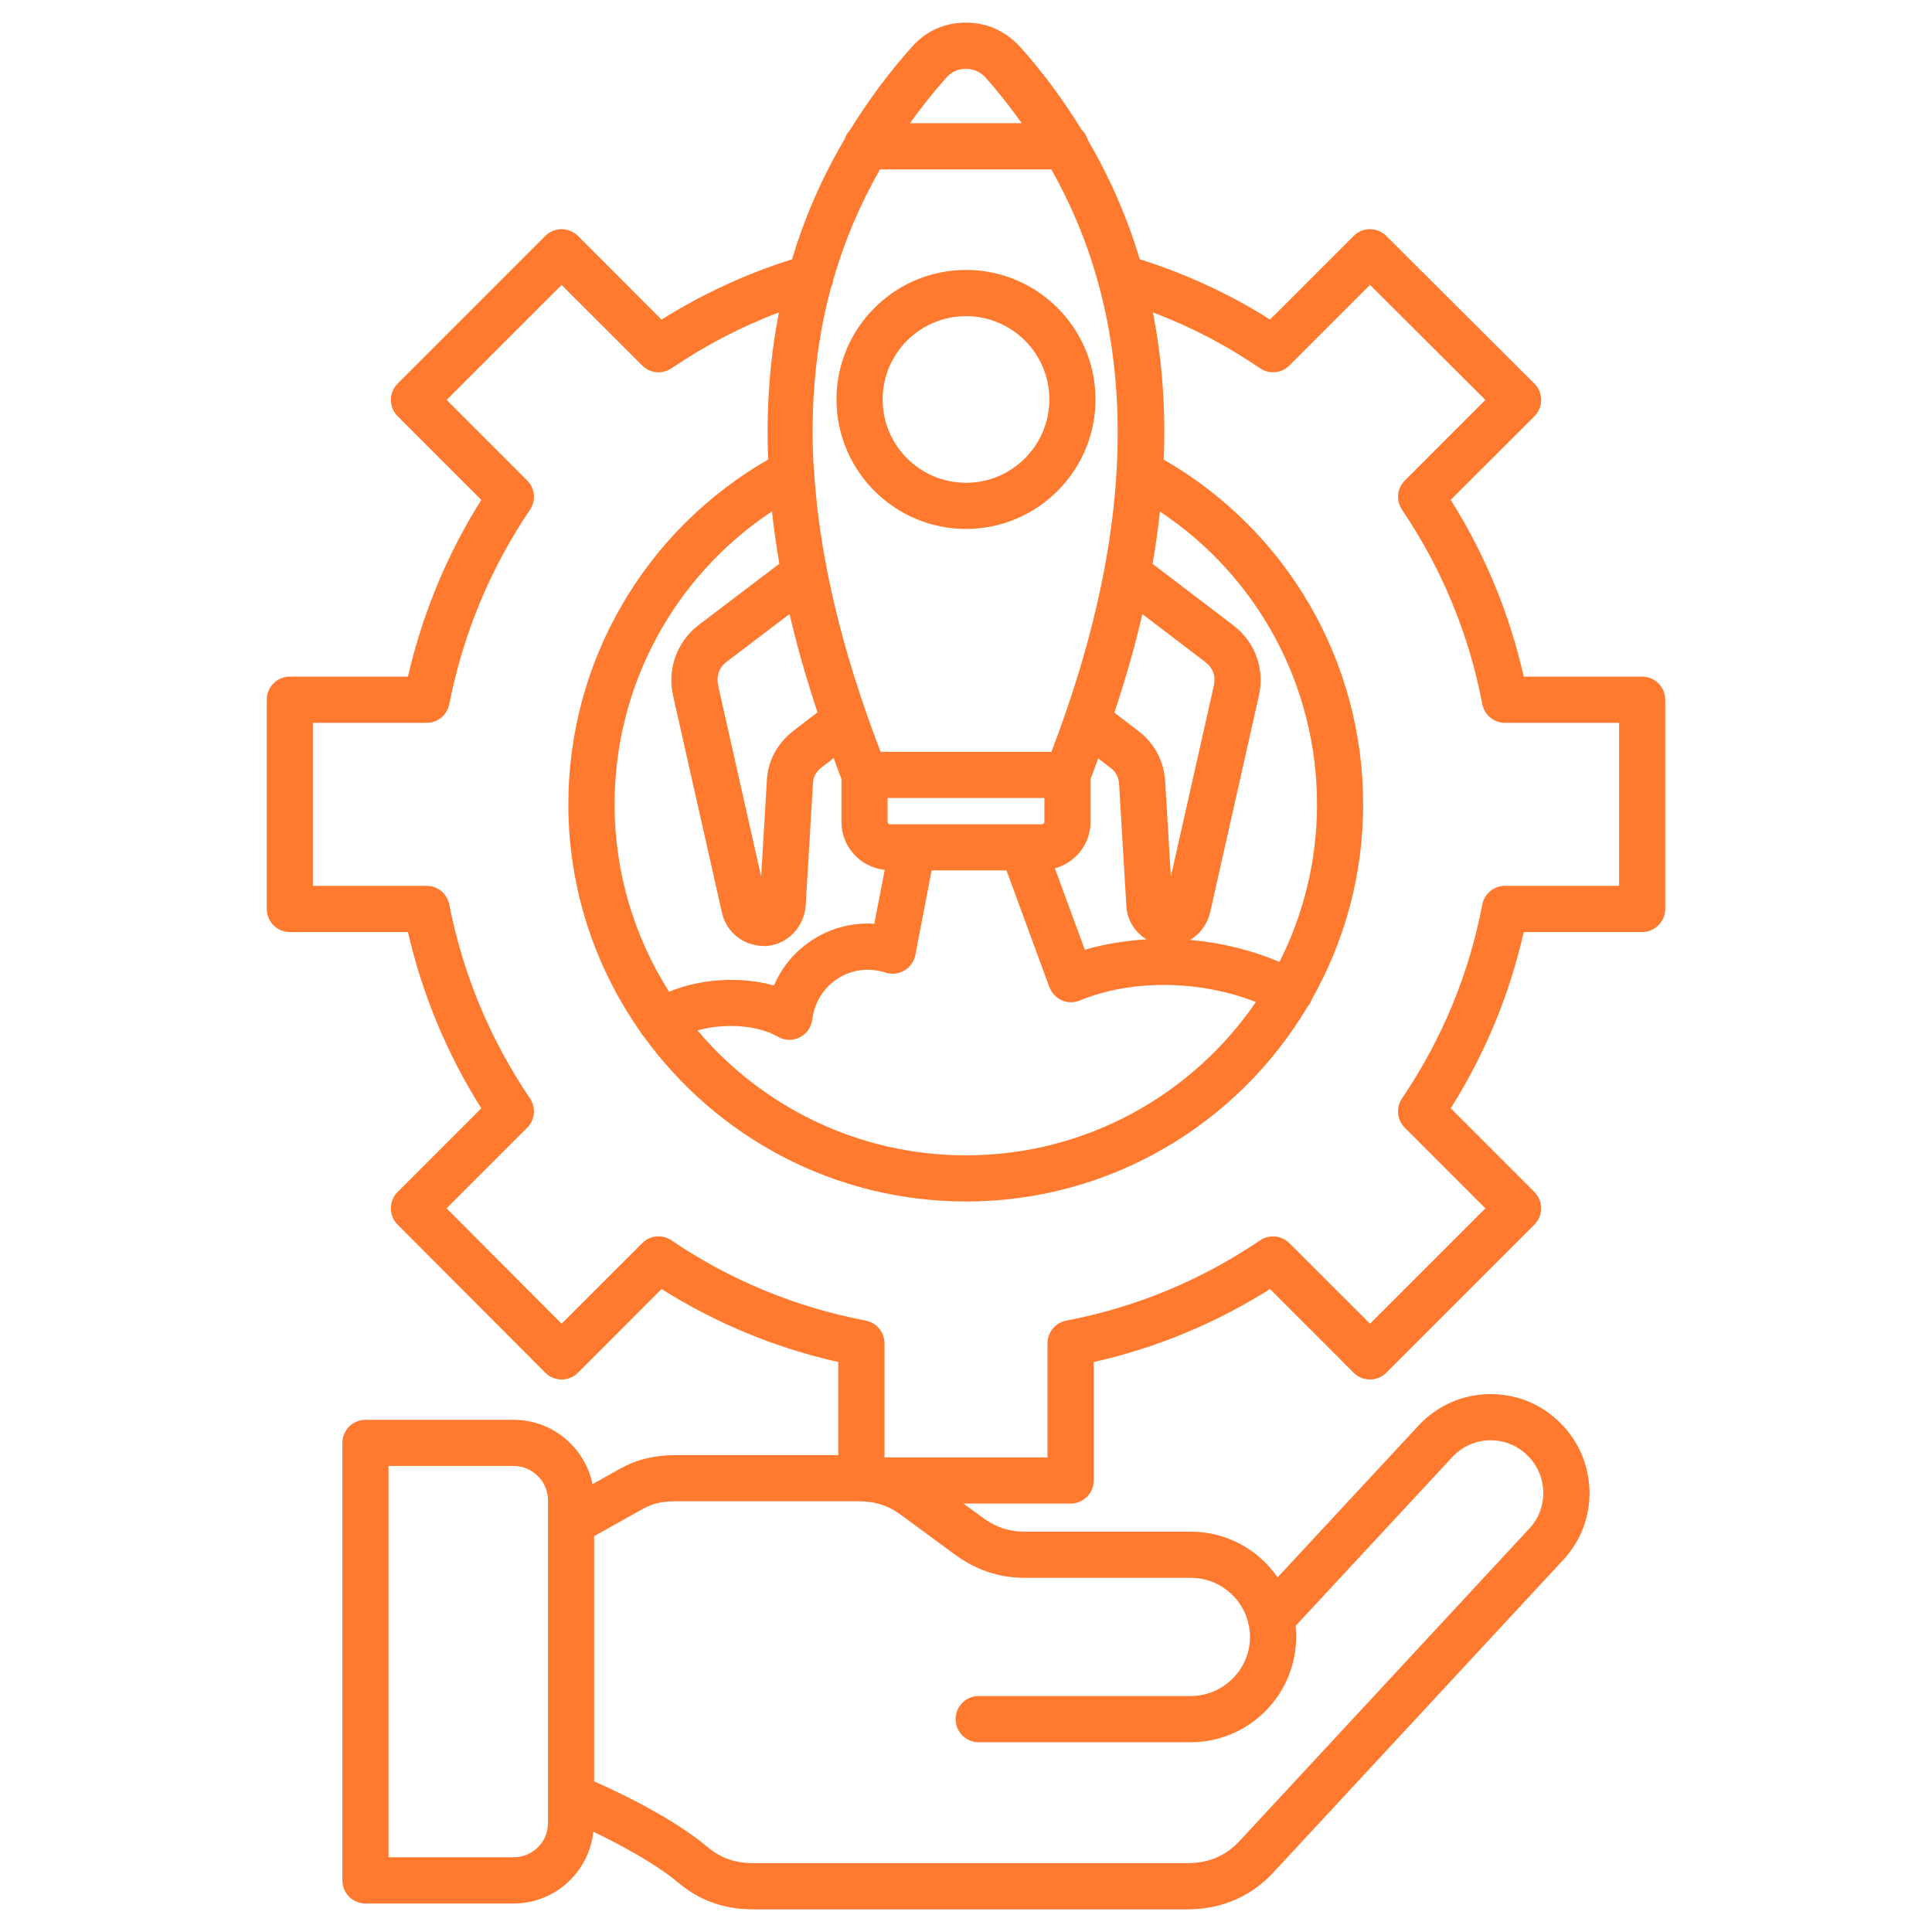 <svg width="28" height="28" viewBox="0 0 28 28" fill="none" xmlns="http://www.w3.org/2000/svg">
<g clipPath="url(#clip0_10844_68002)">
<path d="M23.799 9.806H22.083C21.878 8.896 21.523 8.036 21.025 7.245L22.238 6.033C22.301 5.97 22.336 5.884 22.336 5.796C22.336 5.707 22.3 5.621 22.237 5.559L20.091 3.419C19.96 3.289 19.748 3.289 19.618 3.419L18.406 4.631C17.817 4.257 17.182 3.967 16.518 3.757C16.337 3.152 16.086 2.576 15.765 2.029C15.749 1.972 15.718 1.92 15.676 1.88C15.419 1.463 15.125 1.061 14.785 0.68C14.575 0.45 14.303 0.328 14 0.328C13.688 0.328 13.414 0.452 13.213 0.683C12.871 1.065 12.577 1.467 12.319 1.885C12.282 1.922 12.255 1.969 12.239 2.02C11.915 2.569 11.661 3.149 11.479 3.758C10.822 3.965 10.187 4.255 9.588 4.632L8.376 3.419C8.245 3.289 8.033 3.289 7.902 3.419L5.763 5.559C5.7 5.622 5.665 5.707 5.665 5.796C5.665 5.885 5.7 5.97 5.763 6.033L6.975 7.245C6.479 8.033 6.123 8.893 5.912 9.806H4.201C4.016 9.806 3.866 9.956 3.866 10.141V13.173C3.866 13.358 4.016 13.508 4.201 13.508H5.912C6.122 14.416 6.478 15.274 6.975 16.062L5.762 17.275C5.632 17.405 5.632 17.617 5.762 17.748L7.902 19.894C7.964 19.957 8.05 19.992 8.139 19.993H8.139C8.228 19.993 8.313 19.957 8.376 19.895L9.588 18.682C10.379 19.18 11.238 19.535 12.149 19.74V21.089H9.786C9.486 21.089 9.234 21.15 8.993 21.282L8.587 21.509C8.478 20.978 8.007 20.577 7.443 20.577H5.297C5.112 20.577 4.962 20.727 4.962 20.912V27.252C4.962 27.437 5.112 27.587 5.297 27.587H7.443C8.045 27.587 8.537 27.13 8.599 26.547C9.051 26.763 9.528 27.033 9.82 27.277C10.133 27.543 10.492 27.672 10.915 27.672H17.21C17.706 27.672 18.141 27.482 18.466 27.125L22.652 22.611C22.912 22.334 23.049 21.971 23.036 21.59C23.022 21.205 22.859 20.849 22.578 20.589C22.301 20.328 21.943 20.195 21.557 20.205C21.172 20.218 20.816 20.381 20.555 20.664L18.516 22.86C18.24 22.46 17.778 22.198 17.256 22.198H14.853C14.621 22.198 14.429 22.133 14.231 21.987L13.964 21.791H15.516C15.701 21.791 15.851 21.641 15.851 21.456V19.74C16.757 19.535 17.614 19.181 18.406 18.682L19.618 19.895C19.749 20.025 19.961 20.025 20.091 19.895L22.238 17.748C22.3 17.685 22.336 17.6 22.336 17.512C22.336 17.423 22.3 17.338 22.238 17.275L21.025 16.062C21.524 15.271 21.879 14.413 22.083 13.508H23.799C23.984 13.508 24.134 13.358 24.134 13.173V10.141C24.134 9.956 23.984 9.806 23.799 9.806ZM12.075 4.062C12.236 3.499 12.462 2.964 12.754 2.455H15.236C16.518 4.718 16.52 7.548 15.238 10.896H12.762C12.407 9.97 12.147 9.089 11.984 8.253C11.982 8.244 11.981 8.235 11.979 8.226C11.889 7.757 11.829 7.302 11.8 6.86C11.8 6.835 11.798 6.811 11.793 6.786C11.739 5.852 11.824 4.981 12.044 4.164C12.06 4.132 12.071 4.098 12.075 4.062ZM13.224 11.946C13.223 11.946 13.221 11.946 13.22 11.946H12.898C12.879 11.946 12.864 11.932 12.864 11.913V11.565H15.136V11.913C15.136 11.93 15.116 11.946 15.096 11.946H13.224ZM11.848 10.324L11.495 10.594C11.255 10.784 11.122 11.042 11.113 11.329L11.031 12.704L10.408 9.936C10.378 9.801 10.422 9.675 10.527 9.594L11.443 8.899C11.55 9.363 11.687 9.839 11.848 10.324ZM15.805 11.913V11.29C15.845 11.19 15.879 11.091 15.916 10.991L16.088 11.123C16.173 11.187 16.212 11.261 16.219 11.368L16.324 13.13C16.334 13.333 16.446 13.51 16.616 13.614C16.309 13.633 16.008 13.68 15.723 13.765C15.632 13.52 15.486 13.124 15.289 12.585C15.586 12.502 15.805 12.234 15.805 11.913ZM16.887 11.327C16.868 11.026 16.732 10.771 16.494 10.591L16.151 10.328C16.312 9.842 16.449 9.365 16.556 8.9L17.467 9.594C17.578 9.678 17.622 9.8 17.592 9.936L16.969 12.704L16.887 11.327ZM11.295 8.17L10.119 9.063C9.808 9.306 9.668 9.697 9.755 10.083L10.466 13.241C10.536 13.521 10.781 13.711 11.083 13.711C11.095 13.711 11.106 13.71 11.117 13.71C11.412 13.682 11.647 13.444 11.676 13.134L11.782 11.359C11.785 11.261 11.825 11.187 11.906 11.122L12.083 10.987C12.12 11.088 12.155 11.188 12.195 11.29V11.913C12.195 12.274 12.47 12.569 12.822 12.607L12.671 13.388C12.355 13.369 12.046 13.447 11.779 13.619C11.526 13.781 11.332 14.012 11.217 14.283C10.735 14.147 10.158 14.182 9.697 14.373C9.198 13.587 8.907 12.655 8.907 11.657C8.907 9.935 9.771 8.352 11.188 7.411C11.215 7.661 11.251 7.914 11.295 8.17ZM11.273 15.025C11.371 15.082 11.49 15.085 11.591 15.034C11.692 14.983 11.76 14.885 11.773 14.774C11.801 14.533 11.938 14.312 12.14 14.183C12.347 14.05 12.594 14.019 12.835 14.096C12.926 14.125 13.025 14.114 13.108 14.065C13.19 14.016 13.247 13.934 13.266 13.84L13.502 12.615H14.587C15 13.743 15.209 14.307 15.209 14.307C15.241 14.392 15.306 14.461 15.389 14.497C15.472 14.534 15.566 14.534 15.65 14.5C16.407 14.188 17.389 14.204 18.201 14.522C17.284 15.862 15.743 16.744 14 16.744C12.441 16.744 11.044 16.04 10.109 14.934C10.493 14.825 10.973 14.852 11.273 15.025ZM18.543 13.941C18.135 13.768 17.694 13.661 17.247 13.622C17.387 13.539 17.494 13.403 17.536 13.233L18.245 10.083C18.333 9.693 18.189 9.301 17.872 9.061L16.704 8.171C16.749 7.915 16.784 7.663 16.811 7.414C18.225 8.353 19.087 9.934 19.087 11.657C19.087 12.478 18.89 13.254 18.543 13.941ZM13.714 1.126C13.79 1.04 13.883 0.998 14 0.998C14.113 0.998 14.209 1.042 14.288 1.129C14.477 1.341 14.647 1.561 14.808 1.785H13.188C13.351 1.561 13.523 1.34 13.714 1.126ZM7.443 26.917H5.631V21.246H7.443C7.718 21.246 7.942 21.47 7.942 21.745V26.039V26.042V26.425C7.942 26.696 7.718 26.917 7.443 26.917ZM14.853 22.867H17.256C17.651 22.867 17.984 23.133 18.084 23.494C18.087 23.52 18.093 23.546 18.102 23.571C18.111 23.62 18.116 23.67 18.116 23.721C18.116 24.195 17.73 24.58 17.256 24.58H14.184C13.999 24.58 13.849 24.73 13.849 24.915C13.849 25.1 13.999 25.25 14.184 25.25H17.256C18.099 25.25 18.785 24.564 18.785 23.721C18.785 23.667 18.782 23.615 18.777 23.563L21.046 21.119C21.185 20.968 21.375 20.881 21.58 20.874C21.782 20.869 21.973 20.939 22.121 21.078C22.272 21.218 22.36 21.408 22.366 21.613C22.373 21.814 22.302 22.006 22.163 22.154L17.973 26.672C17.77 26.894 17.521 27.002 17.21 27.002H10.915C10.653 27.002 10.442 26.927 10.251 26.766C9.83 26.411 9.146 26.052 8.611 25.817V22.263L9.317 21.868C9.459 21.79 9.595 21.758 9.786 21.758H12.451C12.687 21.758 12.882 21.822 13.067 21.962L13.834 22.526C14.146 22.756 14.479 22.867 14.853 22.867ZM23.465 12.838H21.811C21.65 12.838 21.512 12.953 21.482 13.111C21.29 14.117 20.899 15.062 20.319 15.919C20.229 16.052 20.246 16.23 20.36 16.344L21.527 17.512L19.855 19.184L18.687 18.017C18.573 17.903 18.395 17.886 18.262 17.976C17.406 18.556 16.461 18.947 15.454 19.139C15.296 19.169 15.181 19.307 15.181 19.468V21.122H12.819V19.468C12.819 19.307 12.704 19.169 12.546 19.139C11.534 18.946 10.586 18.555 9.731 17.976C9.598 17.886 9.42 17.903 9.307 18.017L8.139 19.184L6.472 17.512L7.64 16.344C7.754 16.23 7.771 16.052 7.681 15.919C7.103 15.066 6.71 14.12 6.511 13.109C6.48 12.952 6.343 12.838 6.183 12.838H4.535V10.476H6.183C6.343 10.476 6.481 10.362 6.512 10.205C6.711 9.188 7.105 8.24 7.681 7.388C7.771 7.255 7.754 7.077 7.641 6.964L6.473 5.796L8.139 4.13L9.307 5.297C9.421 5.411 9.599 5.428 9.731 5.338C10.225 5.004 10.747 4.732 11.289 4.528C11.156 5.205 11.103 5.915 11.133 6.659C9.343 7.69 8.237 9.585 8.237 11.657C8.237 12.89 8.629 14.033 9.292 14.97C9.297 14.978 9.3 14.987 9.305 14.995C9.312 15.005 9.321 15.012 9.329 15.021C10.376 16.469 12.08 17.413 14 17.413C16.102 17.413 17.944 16.28 18.948 14.593C18.962 14.576 18.977 14.559 18.988 14.539C18.997 14.522 19.003 14.505 19.009 14.488C19.484 13.651 19.756 12.686 19.756 11.657C19.756 9.583 18.653 7.69 16.866 6.661C16.896 5.917 16.842 5.206 16.709 4.528C17.255 4.734 17.776 5.005 18.261 5.337C18.395 5.428 18.573 5.412 18.687 5.297L19.855 4.129L21.527 5.796L20.36 6.964C20.246 7.077 20.229 7.255 20.319 7.388C20.898 8.244 21.289 9.191 21.482 10.203C21.512 10.361 21.65 10.476 21.811 10.476H23.465V12.838ZM14 7.666C15.035 7.666 15.877 6.824 15.877 5.789C15.877 4.754 15.035 3.912 14 3.912C12.965 3.912 12.123 4.754 12.123 5.789C12.123 6.824 12.965 7.666 14 7.666ZM14 4.582C14.666 4.582 15.208 5.123 15.208 5.789C15.208 6.455 14.666 6.997 14 6.997C13.334 6.997 12.792 6.455 12.792 5.789C12.792 5.123 13.334 4.582 14 4.582Z" fill="#FF7A2F"/>
</g>
<defs>
<clipPath id="clip0_10844_68002">
<rect width="28" height="28" fill="white"/>
</clipPath>
</defs>
</svg>
